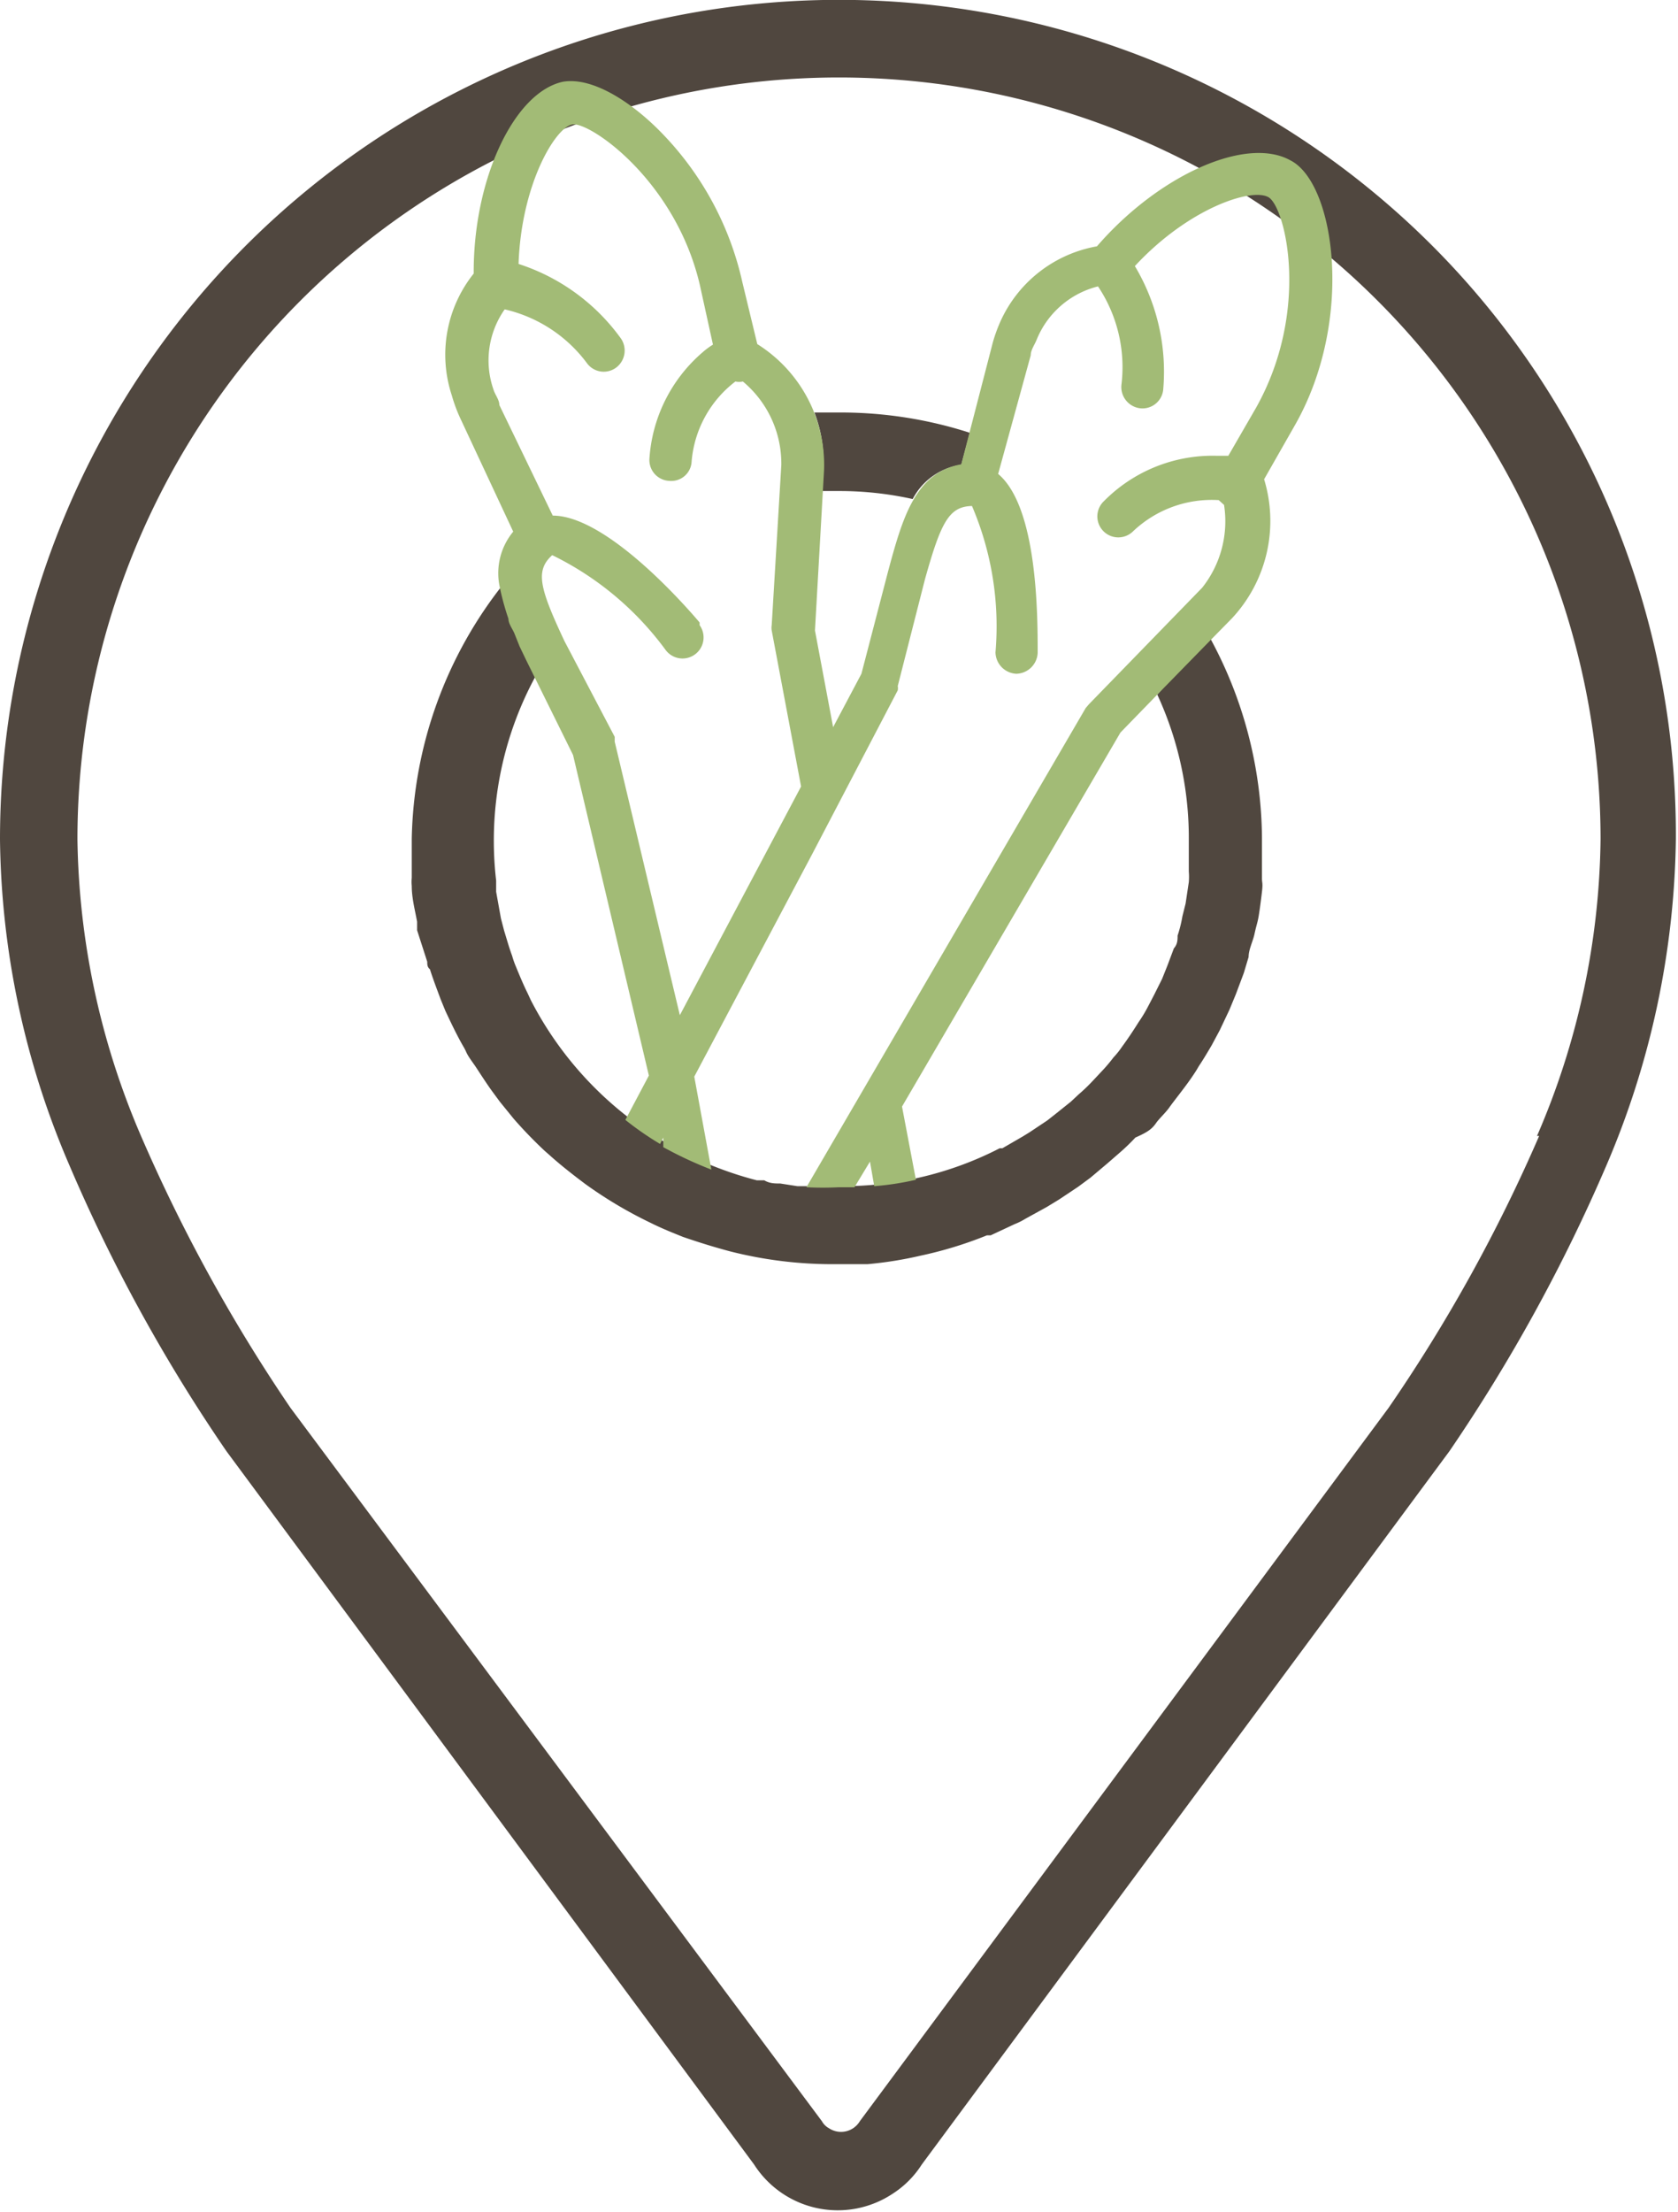 <svg xmlns="http://www.w3.org/2000/svg" viewBox="0 0 31.42 41.4"><defs><style>.cls-1{fill:#50473f;}.cls-2{fill:#a2bb76;}</style></defs><g id="Ebene_2" data-name="Ebene 2"><g id="Ebene_1-2" data-name="Ebene 1"><path id="Pin" class="cls-1" d="M26.82,4.6A15.71,15.71,0,0,0,0,15.71a15.82,15.82,0,0,0,1.3,6.1,30.9,30.9,0,0,0,2.94,5.35l0,0,9.88,13.35a1.86,1.86,0,0,0,2.59.55,1.8,1.8,0,0,0,.55-.55l9.88-13.35,0,0a31.58,31.58,0,0,0,2.94-5.35,16,16,0,0,0,1.3-6.1A15.6,15.6,0,0,0,26.82,4.6Zm2,16.66A30,30,0,0,1,26,26.35L16.1,39.7l0,0a.41.41,0,0,1-.58.13.33.33,0,0,1-.13-.13l0,0L5.44,26.35a30.71,30.71,0,0,1-2.8-5.09,14.51,14.51,0,0,1-1.19-5.55,14.26,14.26,0,0,1,28.52,0,14.33,14.33,0,0,1-1.19,5.55ZM21.66,21c.08-.1.17-.18.24-.28s.28-.36.41-.55.1-.16.16-.25.15-.24.22-.36l.15-.28.18-.38.12-.29.15-.4.09-.3c0-.14.08-.29.11-.43s.05-.19.07-.29.05-.33.07-.5,0-.16,0-.25c0-.25,0-.5,0-.76a7.93,7.93,0,0,0-1-3.79L21.67,13a6.38,6.38,0,0,1,.59,2.68c0,.22,0,.42,0,.63a1.23,1.23,0,0,1,0,.2l-.06.4-.06.24a2.37,2.37,0,0,1-.09.36c0,.08,0,.16-.07.24l-.12.32-.1.25-.15.3-.12.23a2.61,2.61,0,0,1-.17.28c-.1.16-.2.31-.31.46a1.56,1.56,0,0,1-.16.2,3,3,0,0,1-.23.27l-.15.16a3.31,3.31,0,0,1-.27.26l-.15.14-.3.24-.14.11-.33.22-.13.08-.38.22-.05,0a6.36,6.36,0,0,1-1.51.55h0a6.42,6.42,0,0,1-1.44.16c-.21,0-.42,0-.62,0l-.22,0-.32-.05c-.1,0-.2,0-.3-.06l-.14,0a6.67,6.67,0,0,1-.72-.23h0a6.29,6.29,0,0,1-.91-.43h0l-.1-.06h0a6.58,6.58,0,0,1-2.5-2.65l-.06-.13c-.08-.16-.15-.33-.22-.5a1.59,1.59,0,0,1-.07-.2c-.06-.16-.1-.31-.15-.47l-.06-.23-.09-.5,0-.21a6.45,6.45,0,0,1,.78-3.9l-.12-.24a4.93,4.93,0,0,1-.5-1.44A7.91,7.91,0,0,0,7.71,15.7c0,.25,0,.49,0,.73a.76.76,0,0,0,0,.15c0,.23.06.45.1.67l0,.16L8,18c0,.05,0,.1.05.14.06.19.13.37.2.56l.09.22c.08.17.16.34.25.51s.1.17.14.26.12.19.18.28.2.31.31.46l.14.19.26.32,0,0a8.21,8.21,0,0,0,.58.6l.08.07c.21.19.44.37.68.55h0a8,8,0,0,0,1.23.73h0c.2.1.4.18.6.26h0c.29.1.58.19.88.27h0a7.77,7.77,0,0,0,1.92.24c.22,0,.44,0,.65,0a7.18,7.18,0,0,0,1-.16h0a7.42,7.42,0,0,0,1.24-.38l.07,0,.45-.21a1.24,1.24,0,0,0,.2-.1l.4-.22.23-.14.36-.24.23-.17.32-.27.23-.2a3.83,3.83,0,0,0,.29-.28C21.51,21.18,21.58,21.12,21.66,21ZM15.36,9.19l.35,0a6.34,6.34,0,0,1,1.38.15A1.21,1.21,0,0,1,18,8.7l.16-.6a7.88,7.88,0,0,0-2.41-.38c-.17,0-.34,0-.5,0a2.6,2.6,0,0,1,.17,1Z"/><path id="Pin-Spargel" class="cls-2" d="M24.16,3c-.83-.46-2.47.28-3.62,1.61A2.45,2.45,0,0,0,18.74,6a2.86,2.86,0,0,0-.15.41L18,8.69c-.86.15-1.1,1-1.37,2l-.5,1.92-.53,1-.34-1.81.17-3a2.67,2.67,0,0,0-1.25-2.36L13.9,5.28a5.81,5.81,0,0,0-1.47-2.75c-.53-.56-1.3-1.1-1.89-1-.92.2-1.68,1.83-1.67,3.59A2.43,2.43,0,0,0,8.46,7.4a2.86,2.86,0,0,0,.15.41l1,2.14a1.22,1.22,0,0,0-.26,1,4.91,4.91,0,0,0,.17.63c0,.09.07.18.11.27l.1.25.12.25.88,1.78,1.42,6-.44.83a5.79,5.79,0,0,0,.65.45h0l.06-.12,0,.18a7.36,7.36,0,0,0,.9.42h0L13,20.15,15.2,16l1.61-3.08a.2.2,0,0,0,0-.08l.51-2c.3-1.07.45-1.36.88-1.37a5.72,5.72,0,0,1,.44,2.74.41.41,0,0,0,.39.4.41.41,0,0,0,.4-.39c0-.7,0-2.73-.74-3.35l.61-2.22c0-.1.07-.19.11-.29a1.68,1.68,0,0,1,1.15-1A2.72,2.72,0,0,1,21,7.19a.4.4,0,0,0,.34.45.39.39,0,0,0,.44-.34s0,0,0,0a3.85,3.85,0,0,0-.53-2.32c1-1.08,2.18-1.47,2.5-1.29s.79,2.12-.23,3.94L23,8.53l-.23,0a2.86,2.86,0,0,0-2.1.85.39.39,0,1,0,.54.57l0,0a2.14,2.14,0,0,1,1.61-.59l.1.09A2,2,0,0,1,22.51,11l-2.12,2.18-.06.07L15.1,22.22a6.08,6.08,0,0,0,.61,0l.29,0,.29-.48.08.46a5.26,5.26,0,0,0,.78-.12h0l-.26-1.37,4.09-7,.68-.7h0l.89-.91.52-.53a2.67,2.67,0,0,0,.6-2.6l.57-1C25.37,6,25,3.42,24.16,3ZM12.73,19l-1.22-5.12,0-.09L10.57,12c-.47-1-.55-1.32-.23-1.61a5.77,5.77,0,0,1,2.12,1.77.39.39,0,0,0,.64-.46l0-.05c-.45-.53-1.81-2-2.75-2l-1-2.07c0-.1-.08-.19-.11-.29a1.66,1.66,0,0,1,.21-1.5A2.66,2.66,0,0,1,11,6.81a.39.39,0,0,0,.55.06.4.4,0,0,0,.08-.53,3.8,3.8,0,0,0-1.92-1.4c.05-1.48.68-2.54,1-2.61s2,1.08,2.42,3.12l.22,1a1.33,1.33,0,0,0-.19.14,2.87,2.87,0,0,0-1,2,.39.39,0,0,0,.38.41.38.38,0,0,0,.41-.36h0a2.1,2.1,0,0,1,.82-1.5.33.33,0,0,0,.14,0,2,2,0,0,1,.72,1.56l-.18,3a.31.31,0,0,0,0,.1L15,14.72Z"/></g></g></svg>